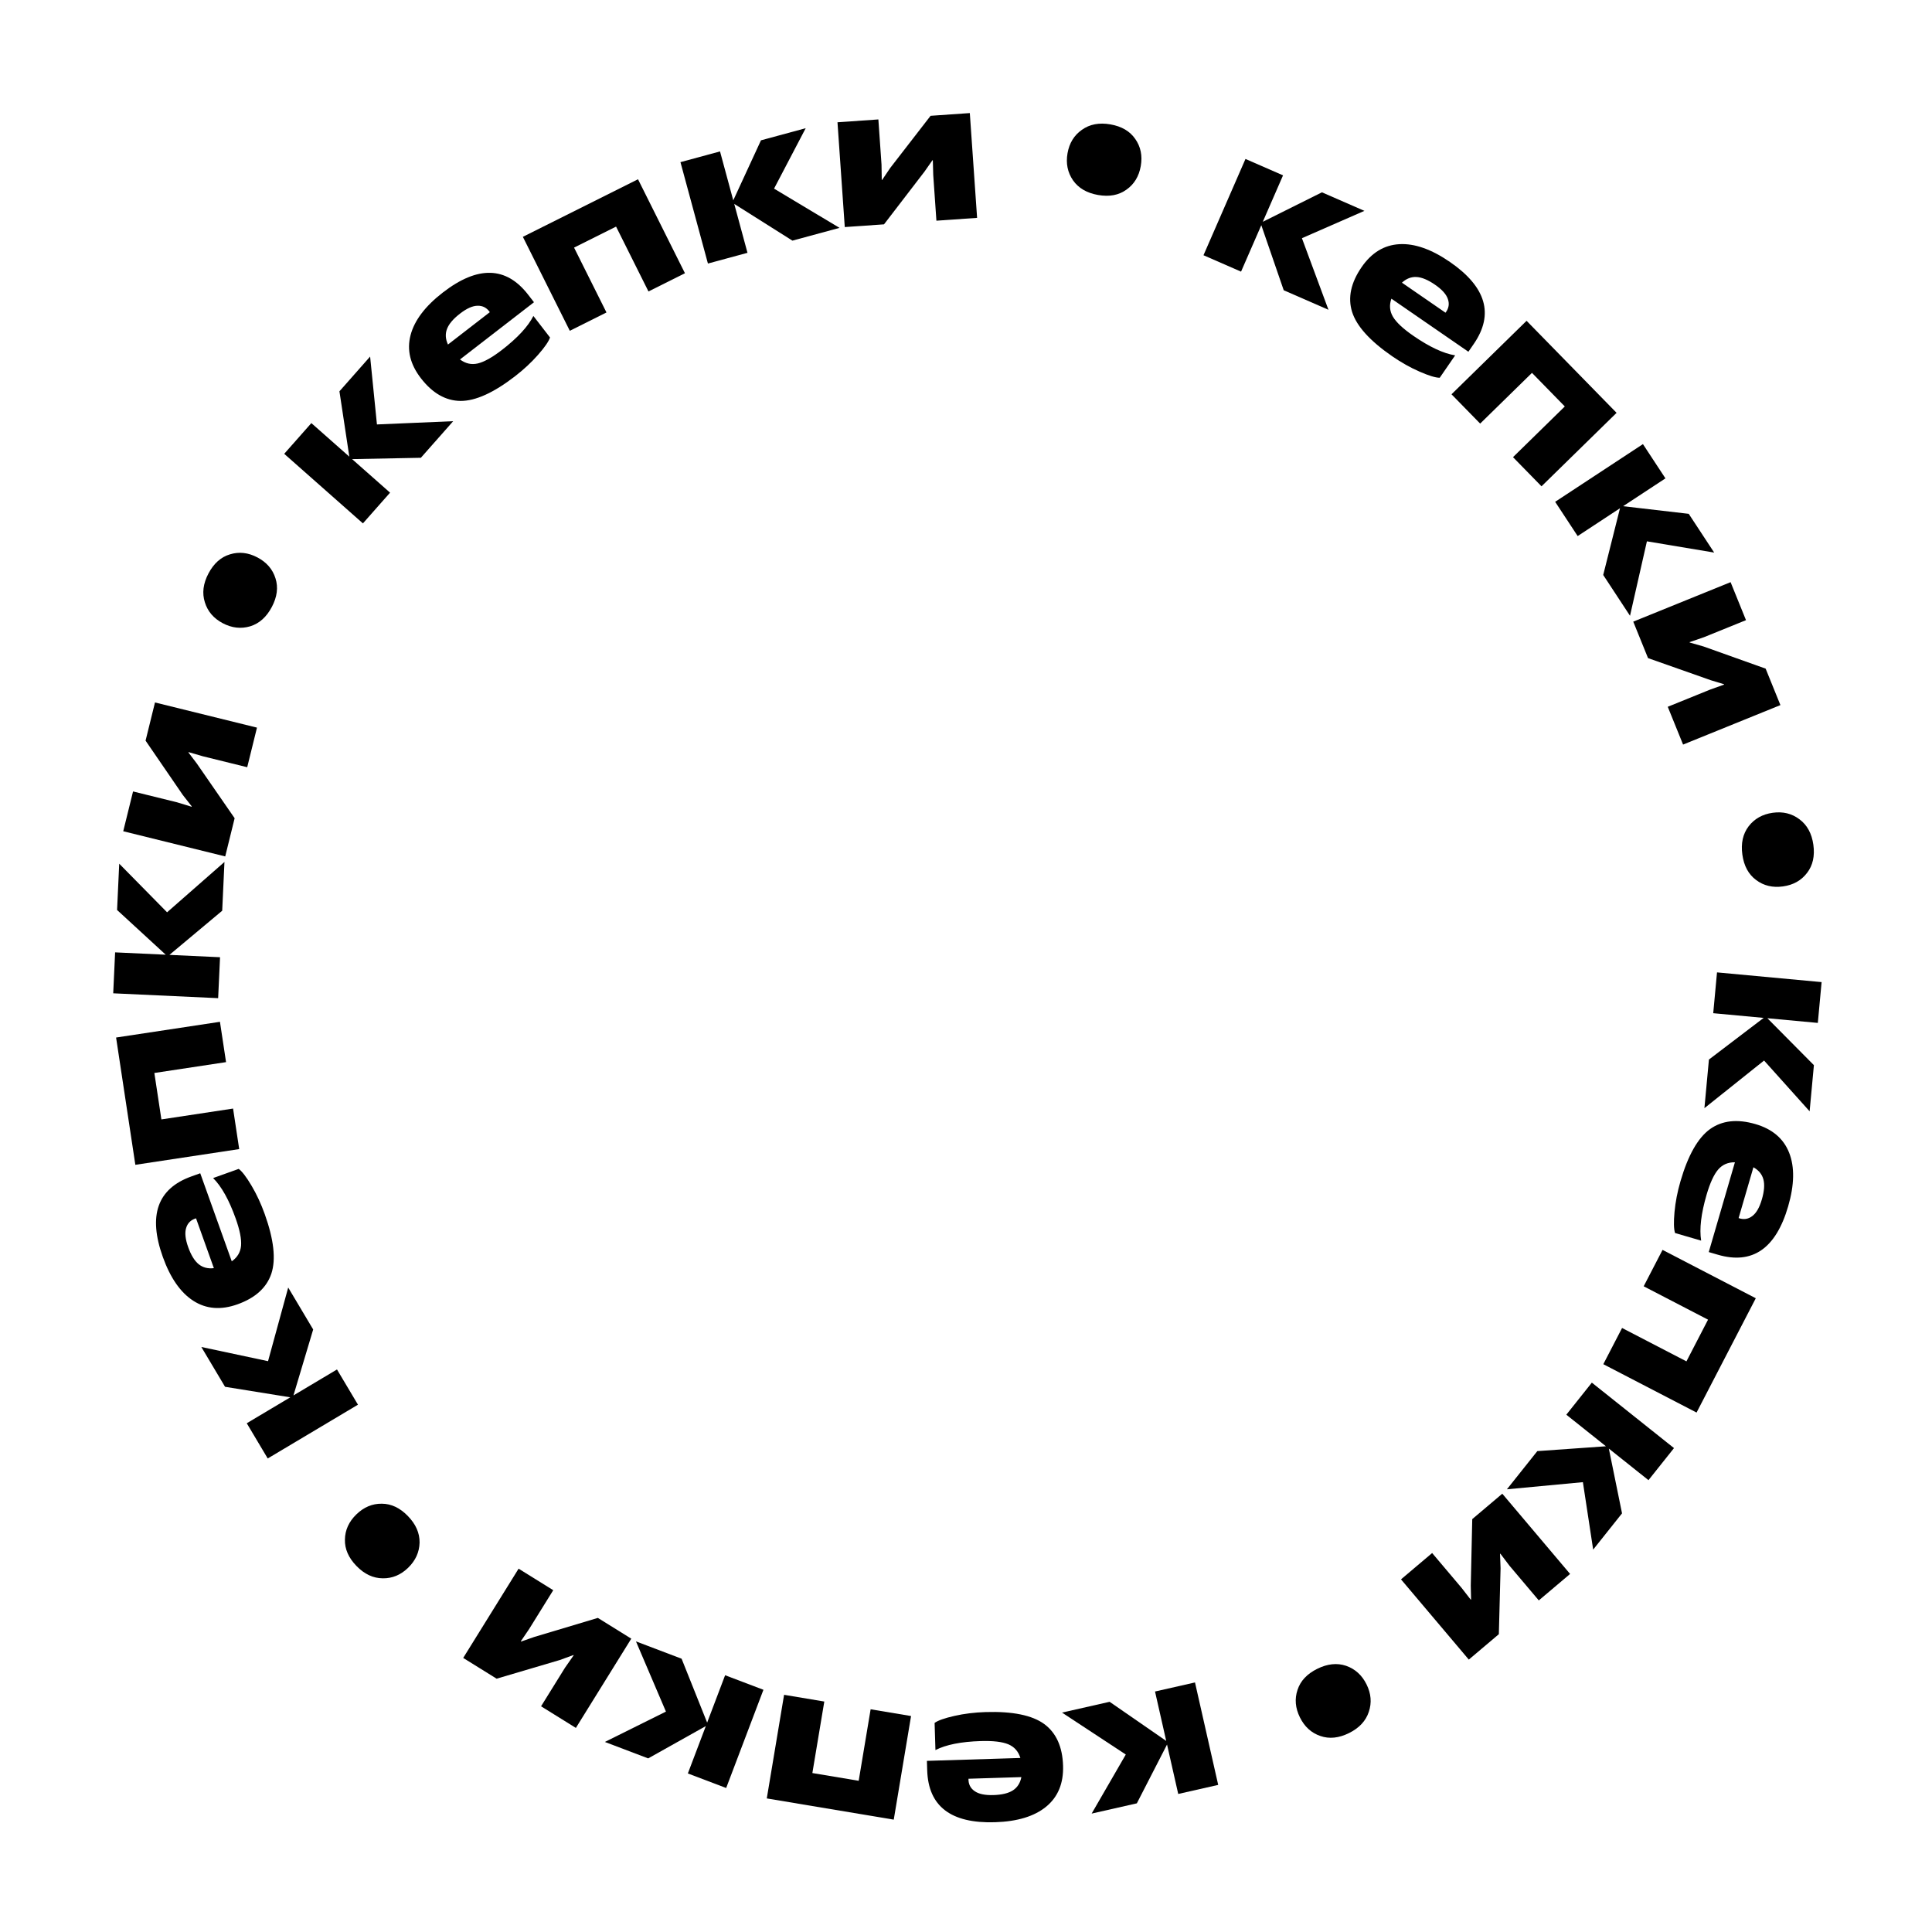 <?xml version="1.0" encoding="UTF-8"?> <svg xmlns="http://www.w3.org/2000/svg" width="469" height="469" viewBox="0 0 469 469" fill="none"> <path d="M441.283 248.316L429.035 247.179L440.331 258.572L439.292 269.774L428.233 257.449L413.753 269.01L414.848 257.21L428.139 247.096L415.892 245.959L416.811 236.051L442.202 238.409L441.283 248.316Z" fill="black"></path> <path d="M412.96 301.168L406.624 299.32C406.313 298.362 406.27 296.665 406.493 294.23C406.716 291.795 407.201 289.298 407.946 286.738C409.783 280.433 412.174 276.217 415.12 274.09C418.057 271.995 421.733 271.591 426.149 272.879C430.245 274.073 432.971 276.395 434.327 279.846C435.683 283.297 435.601 287.63 434.081 292.847C431.088 303.12 425.4 307.034 417.015 304.59L414.807 303.946L421.156 282.152C419.499 282.12 418.15 282.699 417.109 283.888C416.059 285.11 415.114 287.161 414.275 290.041C412.942 294.617 412.504 298.326 412.96 301.168ZM425.648 283.357L422.054 295.694C423.284 296.122 424.39 295.959 425.374 295.204C426.348 294.481 427.125 293.128 427.703 291.143C428.281 289.159 428.404 287.546 428.071 286.303C427.739 285.06 426.931 284.078 425.648 283.357Z" fill="black"></path> <path d="M411.847 342.902L389.21 331.163L393.764 322.373L409.389 330.475L414.633 320.353L399.009 312.251L403.587 303.416L426.224 315.155L411.847 342.902Z" fill="black"></path> <path d="M400.171 359.315L390.552 351.649L393.755 367.373L386.747 376.173L384.253 359.8L365.808 361.533L373.19 352.263L389.848 351.089L380.229 343.423L386.427 335.639L406.369 351.531L400.171 359.315Z" fill="black"></path> <path d="M357.394 368.77L364.686 362.603L381.145 382.081L373.548 388.506L366.448 380.104L364.212 377.148L364.136 377.213L364.269 380.702L363.85 396.706L356.558 402.873L340.1 383.396L347.659 377.003L354.823 385.482L357.032 388.328L357.109 388.264L357.034 384.922L357.394 368.77Z" fill="black"></path> <path d="M314.983 410.215C315.692 408.041 317.287 406.34 319.766 405.113C322.245 403.885 324.579 403.64 326.767 404.379C328.97 405.148 330.626 406.653 331.735 408.894C332.843 411.134 333.028 413.349 332.289 415.538C331.565 417.756 329.963 419.48 327.484 420.707C325.004 421.935 322.686 422.172 320.527 421.419C318.339 420.68 316.683 419.175 315.56 416.904C314.436 414.634 314.244 412.404 314.983 410.215Z" fill="black"></path> <path d="M286.019 435.49L283.302 423.494L275.973 437.767L265.002 440.254L273.29 425.917L257.808 415.737L269.365 413.118L283.103 422.616L280.386 410.62L290.09 408.42L295.722 433.29L286.019 435.49Z" fill="black"></path> <path d="M227.081 424.84L226.878 418.243C227.693 417.651 229.293 417.085 231.678 416.544C234.062 416.004 236.587 415.692 239.252 415.61C245.816 415.407 250.565 416.378 253.499 418.521C256.4 420.666 257.921 424.038 258.063 428.635C258.195 432.9 256.83 436.21 253.968 438.567C251.106 440.923 246.96 442.185 241.529 442.353C230.834 442.683 225.352 438.484 225.082 429.754L225.011 427.456L247.7 426.754C247.218 425.169 246.25 424.065 244.797 423.443C243.31 422.822 241.068 422.557 238.069 422.65C233.305 422.797 229.642 423.527 227.081 424.84ZM247.944 431.399L235.1 431.796C235.073 433.097 235.571 434.099 236.593 434.801C237.582 435.504 239.109 435.824 241.175 435.76C243.241 435.696 244.813 435.314 245.892 434.614C246.971 433.914 247.655 432.842 247.944 431.399Z" fill="black"></path> <path d="M186.139 436.574L190.339 411.422L200.103 413.054L197.205 430.413L208.449 432.292L211.348 414.933L221.161 416.573L216.962 441.724L186.139 436.574Z" fill="black"></path> <path d="M166.979 430.512L171.342 419.012L157.35 426.856L146.832 422.863L161.659 415.496L154.381 398.453L165.46 402.659L171.661 418.17L176.024 406.67L185.326 410.201L176.281 434.043L166.979 430.512Z" fill="black"></path> <path d="M145.132 392.753L153.244 397.792L139.797 419.458L131.345 414.208L137.145 404.862L139.266 401.824L139.182 401.771L135.905 402.973L120.556 407.507L112.444 402.468L125.891 380.802L134.301 386.026L128.447 395.457L126.422 398.436L126.507 398.489L129.662 397.388L145.132 392.753Z" fill="black"></path> <path d="M92.695 365.03C94.981 365.04 97.088 366.037 99.015 368.022C100.942 370.007 101.889 372.155 101.856 374.465C101.798 376.798 100.873 378.836 99.08 380.578C97.287 382.32 95.236 383.175 92.927 383.141C90.594 383.131 88.463 382.133 86.536 380.148C84.609 378.163 83.674 376.028 83.731 373.742C83.764 371.431 84.689 369.394 86.506 367.628C88.323 365.863 90.386 364.997 92.695 365.03Z" fill="black"></path> <path d="M59.901 345.499L70.467 339.203L54.631 336.65L48.875 326.984L65.068 330.43L69.962 312.555L76.025 322.736L71.24 338.742L81.806 332.445L86.897 340.994L64.992 354.048L59.901 345.499Z" fill="black"></path> <path d="M51.734 285.978L57.947 283.752C58.762 284.346 59.793 285.693 61.041 287.795C62.29 289.898 63.363 292.204 64.262 294.715C66.476 300.897 67.014 305.714 65.878 309.166C64.731 312.587 61.992 315.074 57.662 316.625C53.645 318.064 50.075 317.786 46.953 315.788C43.83 313.791 41.353 310.235 39.522 305.12C35.915 295.046 38.222 288.536 46.444 285.59L48.609 284.814L56.261 306.186C57.621 305.238 58.373 303.977 58.518 302.403C58.651 300.797 58.212 298.582 57.2 295.758C55.594 291.27 53.772 288.01 51.734 285.978ZM51.917 307.849L47.585 295.751C46.339 296.126 45.539 296.909 45.186 298.098C44.822 299.255 44.988 300.807 45.684 302.752C46.381 304.698 47.228 306.076 48.227 306.887C49.225 307.698 50.455 308.018 51.917 307.849Z" fill="black"></path> <path d="M28.181 251.864L53.394 248.047L54.874 257.836L37.472 260.47L39.178 271.742L56.579 269.107L58.067 278.945L32.855 282.762L28.181 251.864Z" fill="black"></path> <path d="M27.944 231.19L40.231 231.759L28.421 220.901L28.942 209.663L40.558 221.463L54.489 209.245L53.94 221.082L41.13 231.801L53.416 232.37L52.956 242.309L27.483 241.129L27.944 231.19Z" fill="black"></path> <path d="M56.959 198.626L54.673 207.898L29.915 201.788L32.298 192.128L42.977 194.763L46.522 195.844L46.545 195.747L44.39 193L35.338 179.797L37.624 170.525L62.382 176.634L60.012 186.246L49.235 183.587L45.776 182.579L45.752 182.676L47.773 185.338L56.959 198.626Z" fill="black"></path> <path d="M66.879 140.405C67.577 142.583 67.281 144.895 65.99 147.342C64.699 149.789 62.95 151.354 60.743 152.036C58.508 152.702 56.284 152.452 54.073 151.285C51.863 150.117 50.416 148.43 49.734 146.223C49.022 144 49.312 141.665 50.603 139.218C51.894 136.771 53.635 135.221 55.826 134.569C58.032 133.887 60.255 134.137 62.496 135.32C64.736 136.503 66.197 138.198 66.879 140.405Z" fill="black"></path> <path d="M75.582 102.709L84.798 110.855L82.4 94.989L89.847 86.556L91.504 103.035L110.013 102.244L102.169 111.127L85.472 111.451L94.689 119.596L88.102 127.054L68.995 110.167L75.582 102.709Z" fill="black"></path> <path d="M129.482 76.703L133.518 81.925C133.205 82.884 132.242 84.281 130.629 86.119C129.016 87.956 127.154 89.691 125.045 91.322C119.85 95.339 115.436 97.341 111.803 97.328C108.196 97.294 104.986 95.457 102.174 91.817C99.565 88.441 98.728 84.959 99.662 81.371C100.597 77.783 103.213 74.327 107.511 71.003C115.975 64.457 122.877 64.639 128.217 71.55L129.624 73.37L111.667 87.257C112.988 88.258 114.419 88.584 115.961 88.234C117.528 87.865 119.499 86.762 121.872 84.927C125.643 82.011 128.179 79.269 129.482 76.703ZM108.744 83.638L118.909 75.778C118.167 74.708 117.176 74.189 115.937 74.221C114.724 74.232 113.3 74.869 111.665 76.134C110.03 77.398 108.982 78.63 108.519 79.831C108.056 81.031 108.132 82.3 108.744 83.638Z" fill="black"></path> <path d="M154.879 43.516L166.274 66.329L157.419 70.755L149.554 55.01L139.357 60.107L147.222 75.852L138.322 80.301L126.927 57.489L154.879 43.516Z" fill="black"></path> <path d="M174.787 36.758L178.003 48.631L184.729 34.063L195.587 31.12L187.905 45.791L203.798 55.314L192.361 58.415L178.239 49.499L181.455 61.371L171.851 63.975L165.184 39.362L174.787 36.758Z" fill="black"></path> <path d="M214.599 54.459L205.072 55.122L203.303 29.684L213.229 28.993L213.992 39.967L214.05 43.672L214.149 43.665L216.103 40.772L225.899 28.112L235.426 27.449L237.194 52.887L227.318 53.575L226.548 42.501L226.448 38.9L226.349 38.907L224.434 41.646L214.599 54.459Z" fill="black"></path> <path d="M273.435 46.05C271.578 47.383 269.287 47.811 266.561 47.334C263.836 46.857 261.81 45.673 260.482 43.783C259.16 41.859 258.715 39.666 259.145 37.204C259.576 34.741 260.736 32.846 262.627 31.519C264.522 30.159 266.833 29.717 269.558 30.194C272.284 30.671 274.294 31.852 275.588 33.736C276.916 35.627 277.361 37.82 276.925 40.315C276.489 42.811 275.325 44.722 273.435 46.05Z" fill="black"></path> <path d="M311.463 42.566L306.547 53.841L320.903 46.686L331.214 51.186L316.047 57.823L322.488 75.2L311.627 70.46L306.187 54.666L301.271 65.941L292.151 61.961L302.344 38.587L311.463 42.566Z" fill="black"></path> <path d="M353.242 86.267L349.498 91.702C348.491 91.696 346.866 91.204 344.626 90.226C342.385 89.249 340.167 88.003 337.971 86.49C332.564 82.763 329.314 79.167 328.221 75.7C327.155 72.253 327.926 68.635 330.535 64.847C332.955 61.333 336.016 59.475 339.717 59.273C343.418 59.071 347.505 60.512 351.979 63.595C360.788 69.668 362.717 76.3 357.763 83.493L356.458 85.387L337.768 72.504C337.217 74.068 337.343 75.531 338.145 76.893C338.974 78.275 340.624 79.817 343.094 81.519C347.019 84.224 350.401 85.807 353.242 86.267ZM340.323 68.618L350.903 75.91C351.696 74.877 351.888 73.775 351.481 72.604C351.101 71.451 350.06 70.289 348.358 69.116C346.657 67.943 345.164 67.319 343.88 67.244C342.596 67.168 341.411 67.626 340.323 68.618Z" fill="black"></path> <path d="M392.431 100.218L374.208 118.056L367.286 110.978L379.863 98.667L371.892 90.517L359.315 102.828L352.357 95.715L370.581 77.877L392.431 100.218Z" fill="black"></path> <path d="M404.291 116.126L394.013 122.882L409.946 124.735L416.122 134.138L399.793 131.409L395.692 149.482L389.186 139.577L393.261 123.376L382.983 130.132L377.52 121.816L398.829 107.809L404.291 116.126Z" fill="black"></path> <path d="M400.065 159.758L396.478 150.907L420.108 141.322L423.846 150.544L413.652 154.678L410.148 155.884L410.186 155.976L413.542 156.935L428.616 162.314L432.203 171.164L408.573 180.749L404.854 171.574L415.14 167.402L418.533 166.188L418.495 166.095L415.297 165.126L400.065 159.758Z" fill="black"></path> <path d="M426.296 213.619C424.458 212.26 423.347 210.211 422.965 207.47C422.583 204.73 423.087 202.438 424.479 200.595C425.904 198.747 427.855 197.65 430.331 197.304C432.807 196.958 434.966 197.481 436.81 198.873C438.686 200.26 439.815 202.324 440.198 205.064C440.58 207.804 440.073 210.08 438.676 211.89C437.284 213.734 435.334 214.831 432.825 215.181C430.316 215.531 428.14 215.011 426.296 213.619Z" fill="black"></path> </svg> 